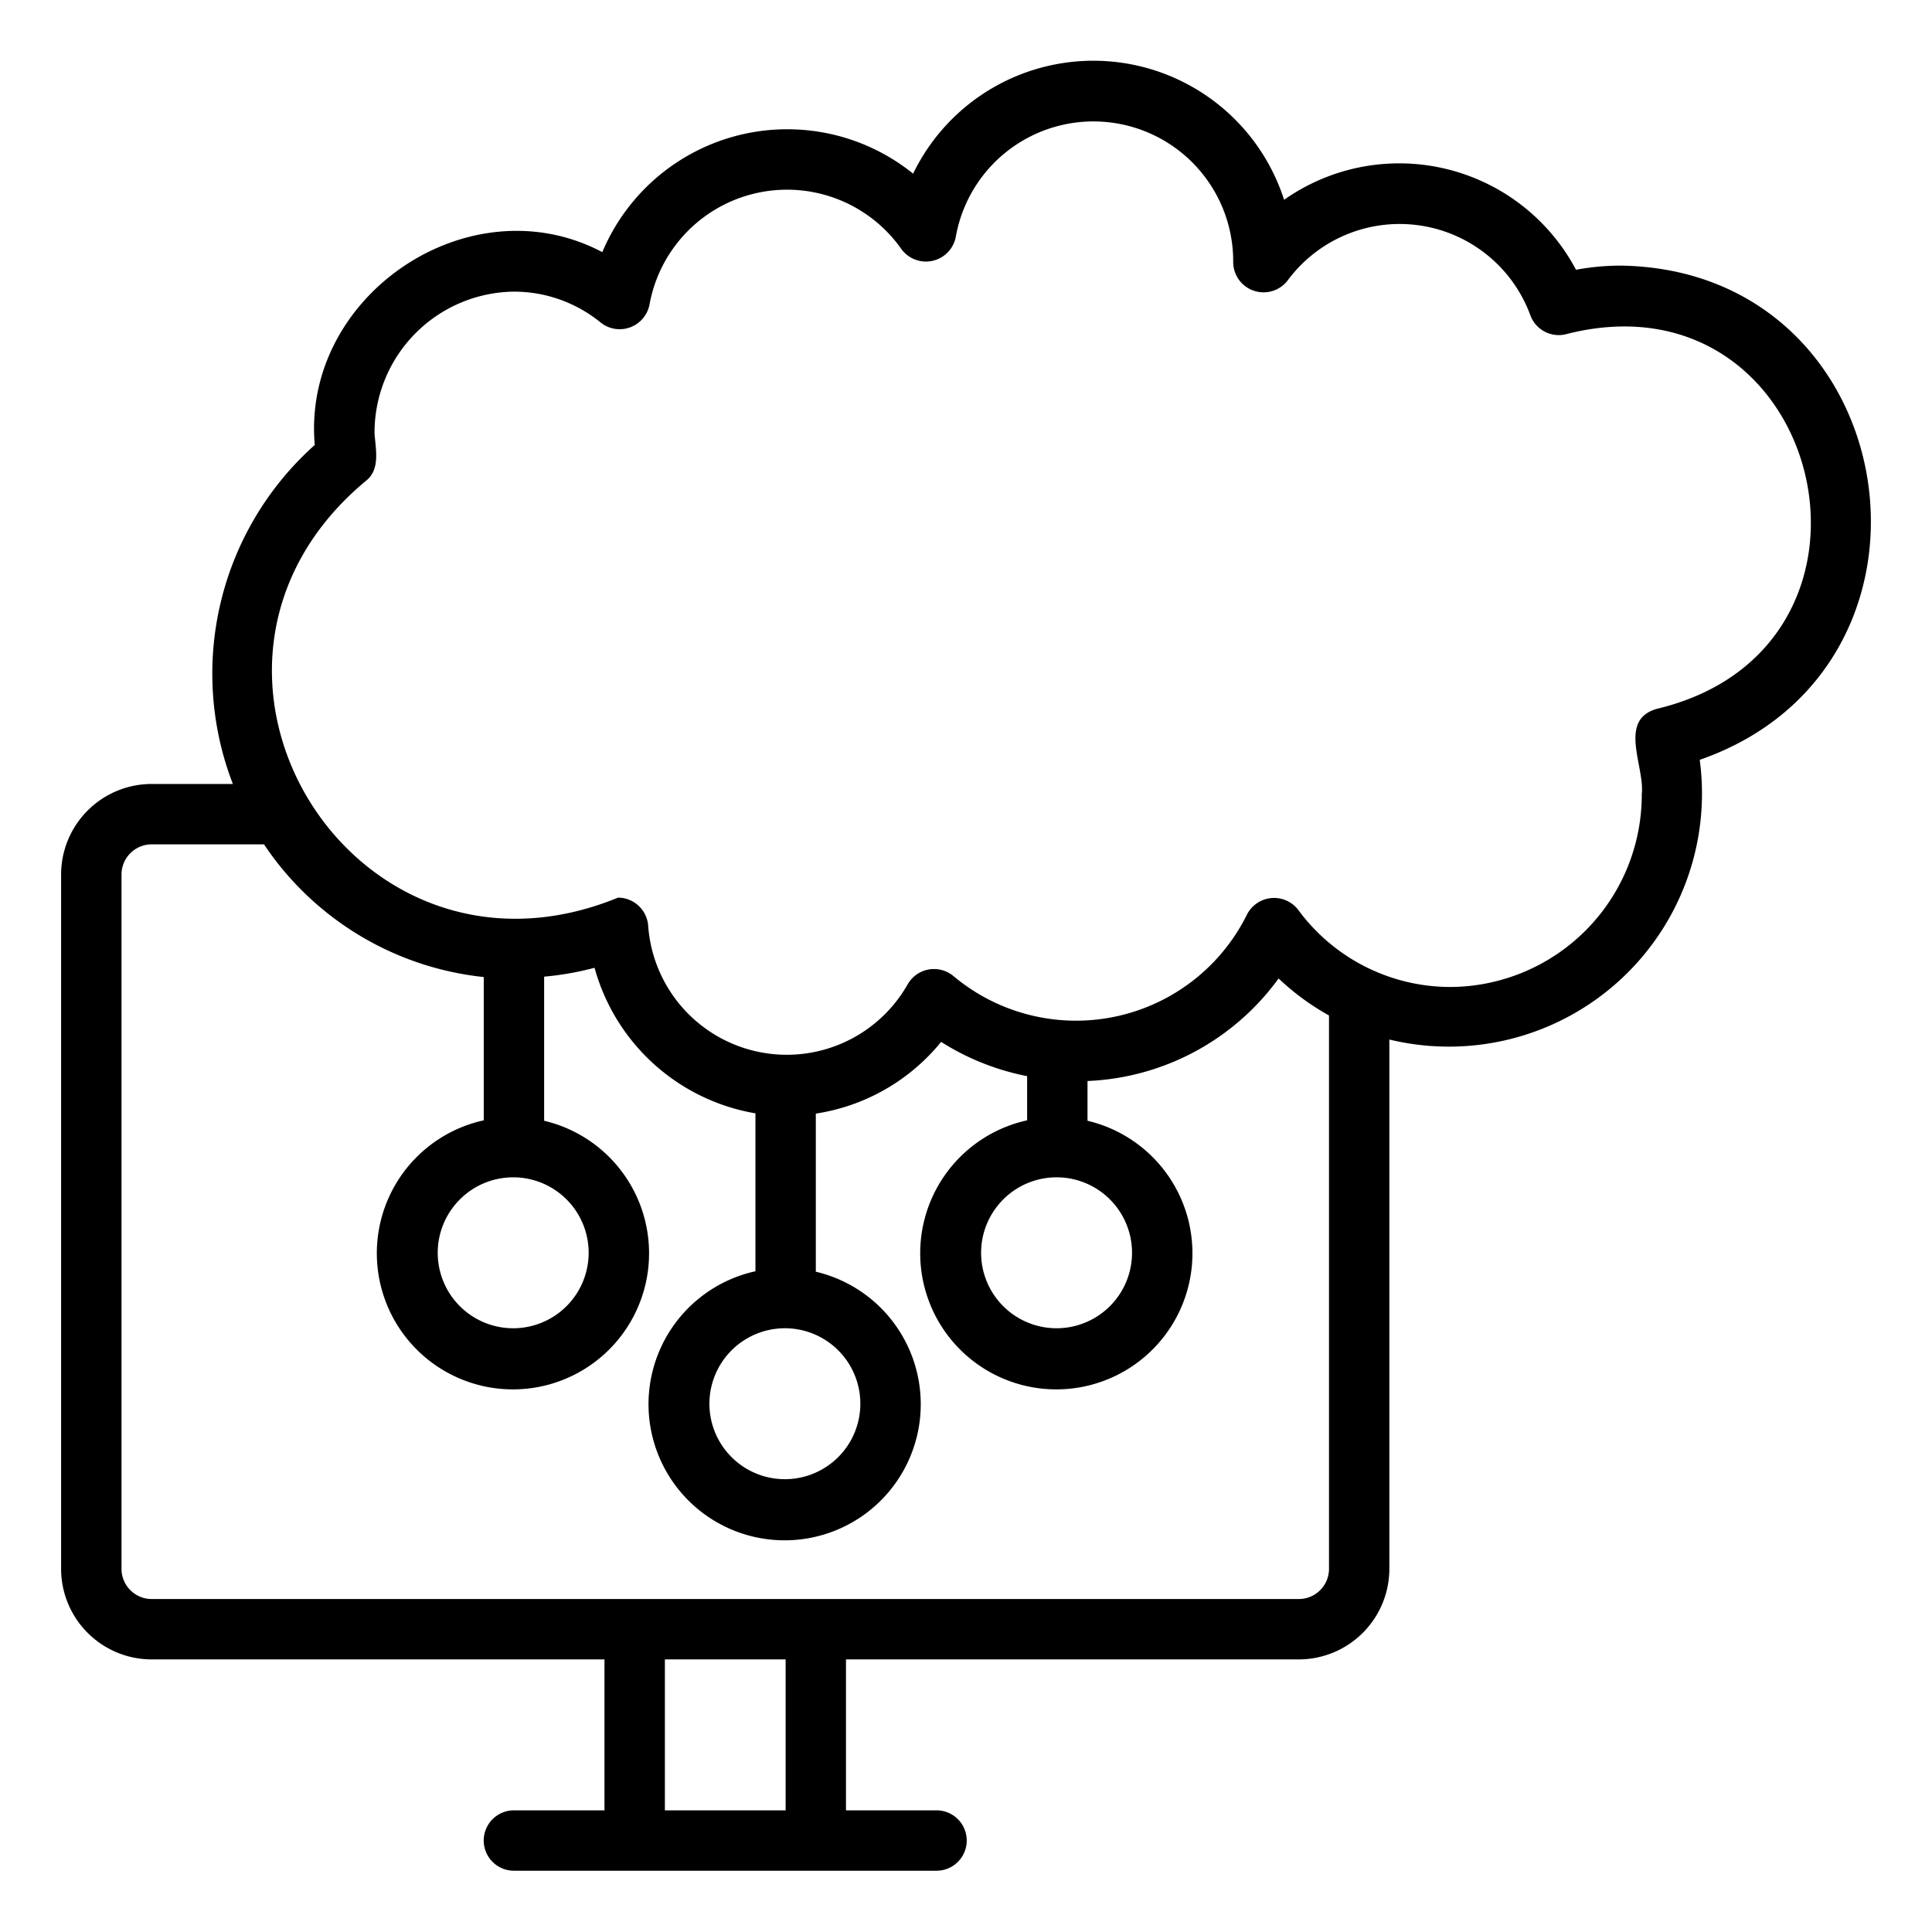 <svg xmlns="http://www.w3.org/2000/svg" viewBox="0 0 64 64" id="cloud-computing"><path d="M53.695 8.799a8.182 8.182 0 0 0-1.488.137 6.627 6.627 0 0 0-9.67-2.317 6.636 6.636 0 0 0-12.289-.867 6.646 6.646 0 0 0-10.296 2.601c-4.388-2.324-9.96 1.427-9.525 6.387A10.15 10.15 0 0 0 7.714 25.97h-2.69a3.003 3.003 0 0 0-3 3v23a3.003 3.003 0 0 0 3 3h15v5h-3a1 1 0 0 0 0 2h14a1 1 0 1 0 0-2h-3v-5h15a3.003 3.003 0 0 0 3-3V34.436a8.385 8.385 0 0 0 10.282-9.266c8.863-3.081 6.834-16.226-2.611-16.371ZM26.025 59.97h-4v-5h4Zm18-8a1.001 1.001 0 0 1-1 1h-38a1.001 1.001 0 0 1-1-1v-23a1.001 1.001 0 0 1 1-1h3.72a10.017 10.017 0 0 0 7.28 4.396v4.746a4.509 4.509 0 1 0 2 .015v-4.774a9.837 9.837 0 0 0 1.67-.294 6.697 6.697 0 0 0 5.33 4.822v5.231a4.509 4.509 0 1 0 2 .015v-5.237a6.64 6.64 0 0 0 4.151-2.376 8.291 8.291 0 0 0 2.849 1.135v1.463a4.509 4.509 0 1 0 2 .015v-1.317a8.242 8.242 0 0 0 6.33-3.397 8.267 8.267 0 0 0 1.67 1.226ZM17 39a2.5 2.5 0 1 1-2.5 2.5A2.503 2.503 0 0 1 17 39Zm9 5a2.5 2.5 0 1 1-2.5 2.5A2.503 2.503 0 0 1 26 44Zm9-5a2.5 2.5 0 1 1-2.5 2.5A2.503 2.503 0 0 1 35 39Zm19.946-15.534c-1.386.332-.457 1.913-.56 2.833a6.371 6.371 0 0 1-6.33 6.396 6.258 6.258 0 0 1-5.05-2.554 1.008 1.008 0 0 0-1.698.154 6.318 6.318 0 0 1-9.722 2.04 1.005 1.005 0 0 0-1.516.268 4.603 4.603 0 0 1-8.599-1.947 1.006 1.006 0 0 0-.997-.921c-8.837 3.621-15.706-7.674-8.365-13.796.501-.38.333-1.052.298-1.588a4.67 4.67 0 0 1 4.639-4.69 4.545 4.545 0 0 1 2.86 1.03 1.007 1.007 0 0 0 1.61-.603 4.63 4.63 0 0 1 8.34-1.842 1.007 1.007 0 0 0 1.806-.4 4.63 4.63 0 0 1 9.189.85 1.006 1.006 0 0 0 1.805.593 4.613 4.613 0 0 1 8.04 1.158 1.002 1.002 0 0 0 1.221.613c8.487-2.137 11.496 10.323 3.03 12.406Z" data-name="Layer 2"></path></svg>